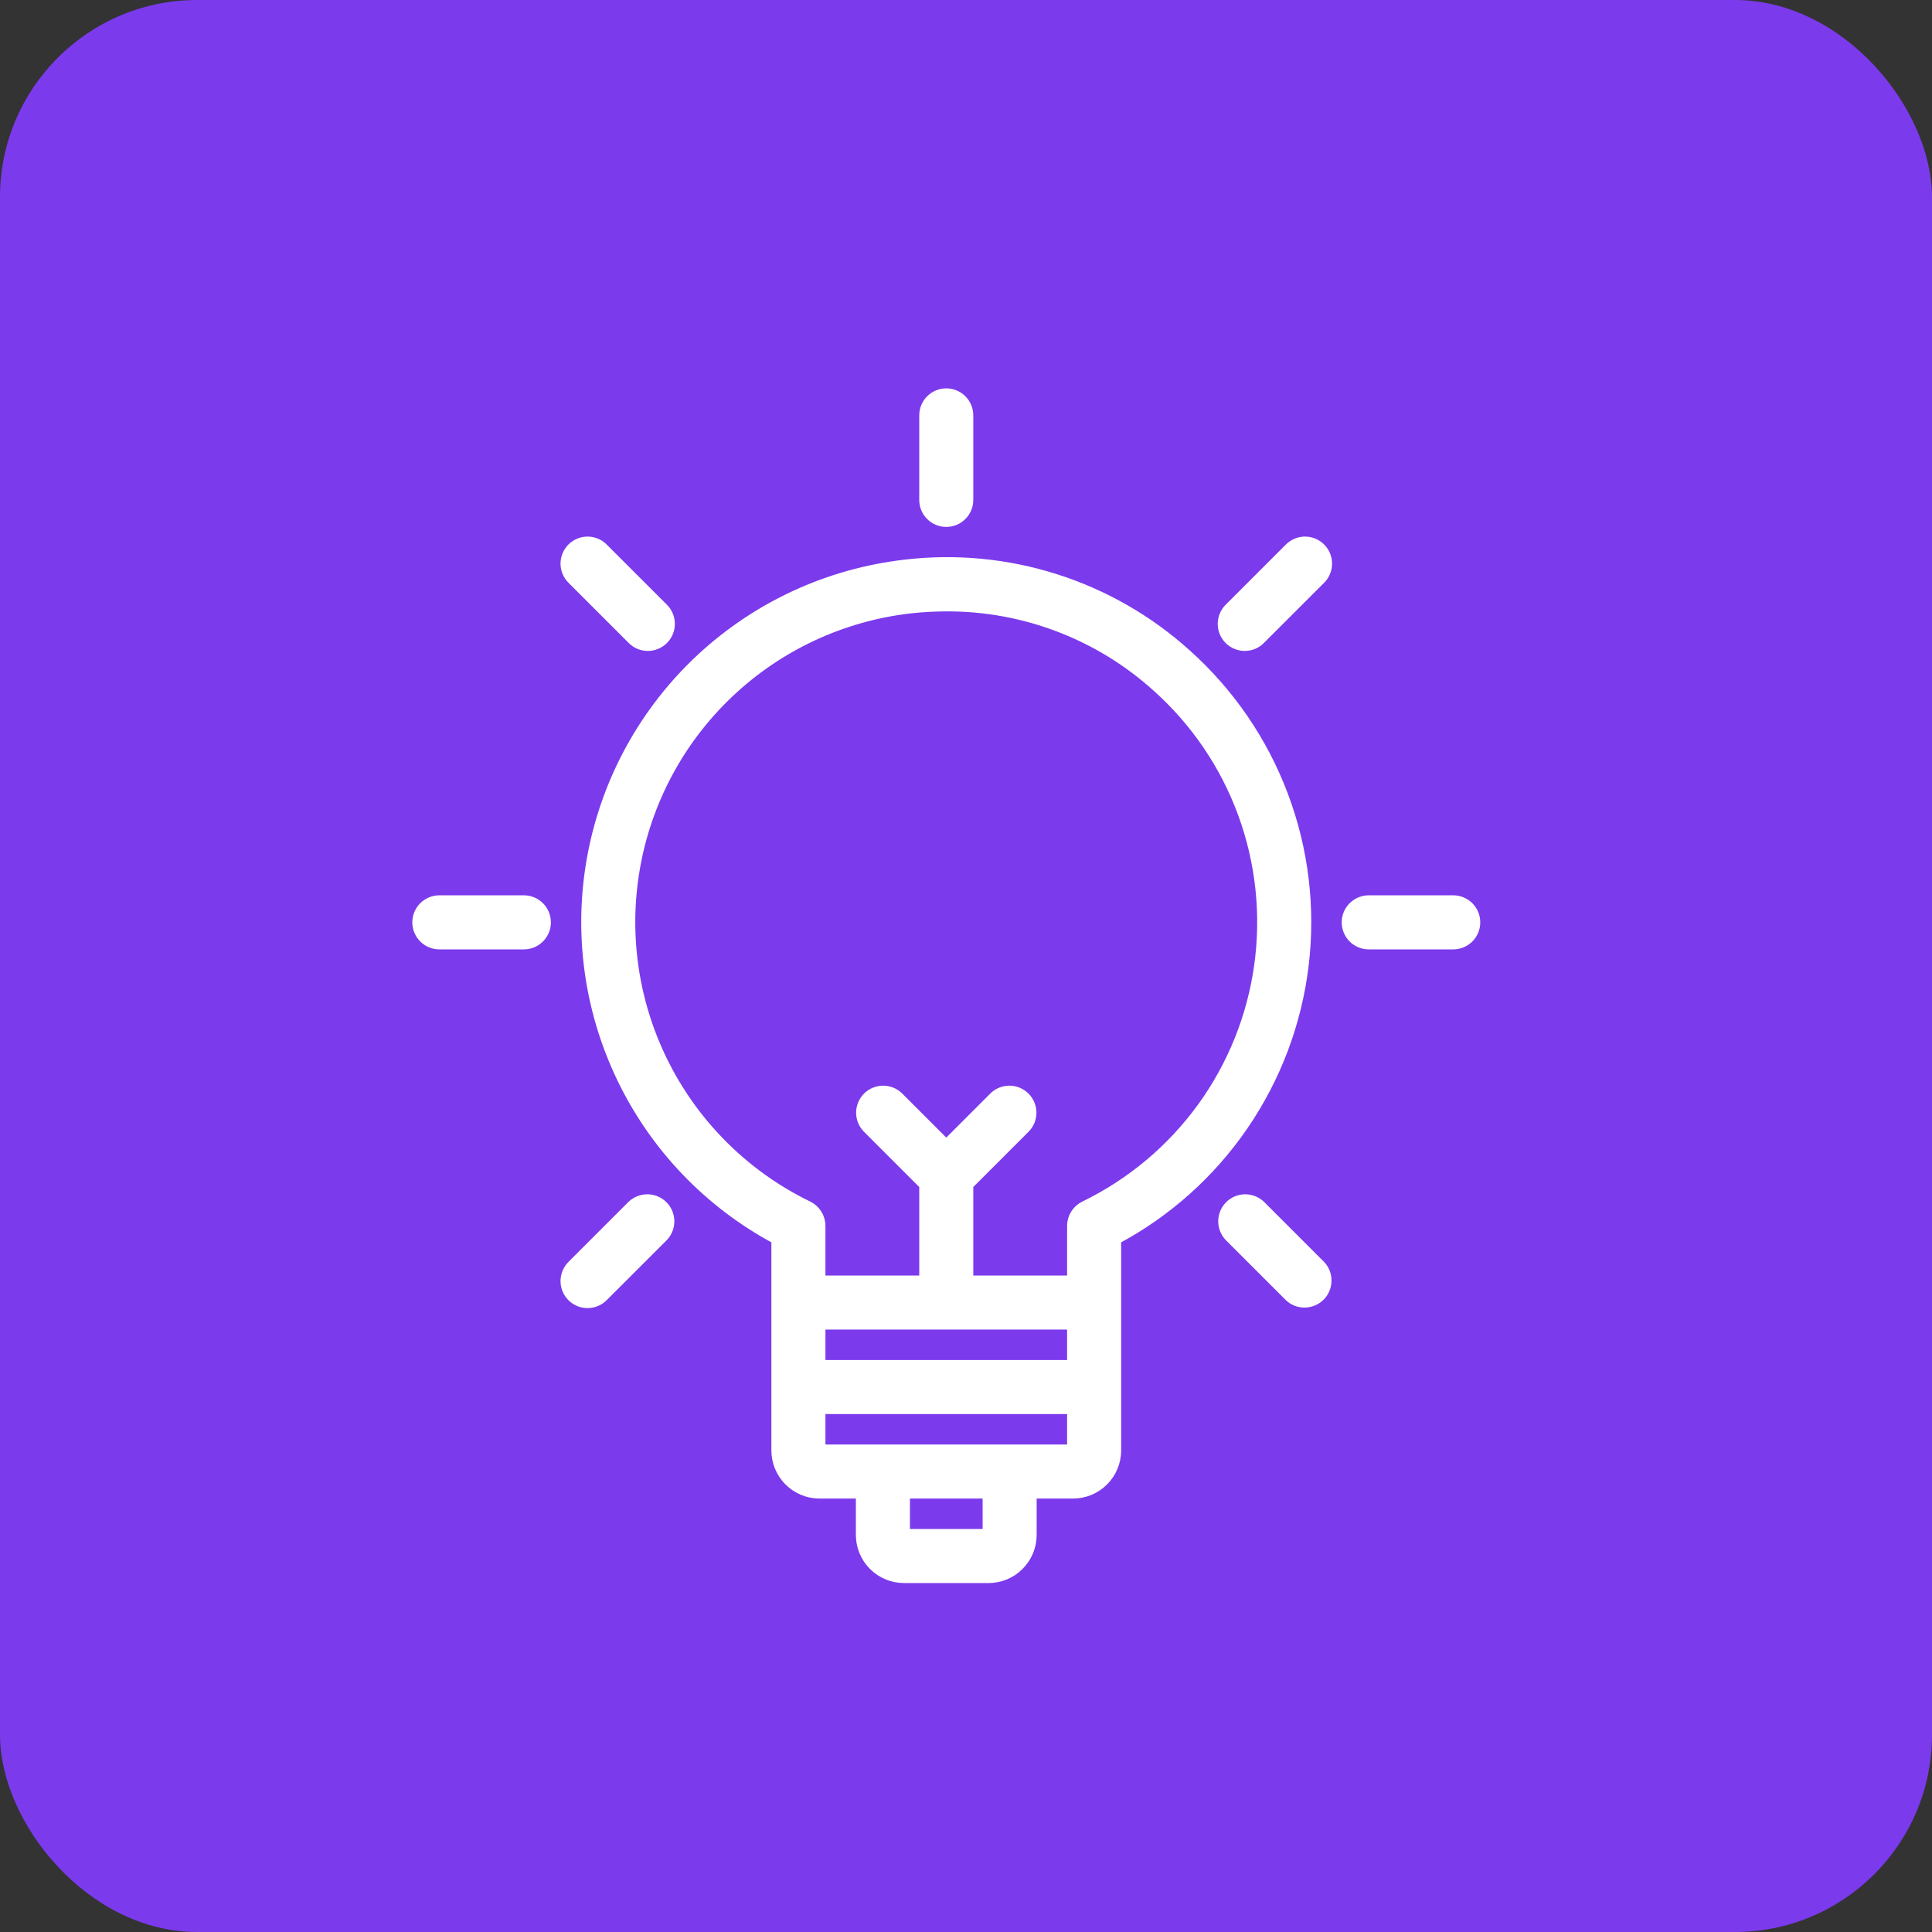 <svg width="49" height="49" viewBox="0 0 49 49" fill="none" xmlns="http://www.w3.org/2000/svg">
<rect x="0" y="0" width="49" height="49" fill="#333333" stroke="none"/>
<rect width="49" height="49" rx="5" fill="#7C3AED"/>
<path d="M30.072 16.605C29.116 15.743 27.987 15.096 26.761 14.706C25.534 14.316 24.239 14.192 22.961 14.343C21.032 14.563 19.223 15.395 17.8 16.716C16.378 18.037 15.415 19.779 15.052 21.686C14.689 23.594 14.946 25.567 15.785 27.318C16.623 29.069 18 30.506 19.714 31.419V36.786C19.714 37.07 19.827 37.342 20.028 37.543C20.229 37.744 20.501 37.857 20.785 37.857H21.857V38.929C21.857 39.213 21.97 39.485 22.171 39.686C22.372 39.887 22.644 40 22.928 40H25.071C25.355 40 25.628 39.887 25.828 39.686C26.029 39.485 26.142 39.213 26.142 38.929V37.857H27.214C27.498 37.857 27.77 37.744 27.971 37.543C28.172 37.342 28.285 37.07 28.285 36.786V31.419C29.578 30.731 30.686 29.74 31.514 28.532C32.342 27.323 32.866 25.933 33.041 24.478C33.217 23.024 33.038 21.549 32.521 20.178C32.004 18.807 31.164 17.582 30.072 16.605ZM27.214 33.571V34.643H20.785V33.571H27.214ZM25.072 38.929H22.928V37.857H25.071L25.072 38.929ZM25.607 36.786H20.785V35.714H27.214V36.786H25.607ZM27.515 30.61C27.424 30.654 27.348 30.723 27.295 30.808C27.242 30.893 27.214 30.991 27.214 31.091V32.5H24.535V30.043L25.985 28.593C26.083 28.492 26.137 28.357 26.136 28.216C26.135 28.076 26.078 27.941 25.979 27.842C25.88 27.743 25.745 27.686 25.605 27.685C25.464 27.684 25.329 27.738 25.228 27.835L24 29.064L22.771 27.835C22.67 27.738 22.535 27.684 22.394 27.685C22.254 27.686 22.12 27.743 22.02 27.842C21.921 27.941 21.865 28.076 21.863 28.216C21.862 28.357 21.916 28.492 22.014 28.593L23.464 30.043V32.5H20.785V31.091C20.785 30.991 20.757 30.893 20.704 30.808C20.651 30.723 20.575 30.654 20.485 30.61C18.921 29.851 17.646 28.604 16.851 27.058C16.056 25.512 15.784 23.749 16.077 22.036C16.369 20.322 17.21 18.749 18.473 17.554C19.735 16.359 21.352 15.606 23.079 15.408C23.388 15.374 23.699 15.357 24.011 15.356C25.985 15.351 27.892 16.08 29.357 17.404C30.34 18.282 31.091 19.388 31.545 20.626C31.998 21.863 32.14 23.193 31.958 24.498C31.776 25.803 31.276 27.044 30.501 28.11C29.726 29.175 28.7 30.034 27.515 30.61Z" fill="white" stroke="white" stroke-width="0.3"/>
<path d="M24 13.214C24.142 13.214 24.278 13.158 24.378 13.057C24.479 12.957 24.535 12.821 24.535 12.679V10.536C24.535 10.394 24.479 10.257 24.378 10.157C24.278 10.056 24.142 10 24 10C23.858 10 23.721 10.056 23.621 10.157C23.52 10.257 23.464 10.394 23.464 10.536V12.679C23.464 12.821 23.52 12.957 23.621 13.057C23.721 13.158 23.858 13.214 24 13.214Z" fill="white" stroke="white" stroke-width="0.3"/>
<path d="M16.045 16.195C16.095 16.247 16.154 16.288 16.219 16.316C16.284 16.344 16.355 16.358 16.426 16.359C16.497 16.36 16.567 16.346 16.633 16.319C16.699 16.292 16.759 16.253 16.809 16.202C16.86 16.152 16.899 16.092 16.926 16.026C16.953 15.96 16.967 15.89 16.966 15.819C16.965 15.748 16.951 15.677 16.923 15.612C16.895 15.547 16.854 15.487 16.803 15.438L15.287 13.923C15.238 13.871 15.179 13.831 15.113 13.803C15.048 13.775 14.978 13.76 14.907 13.759C14.835 13.759 14.765 13.772 14.699 13.799C14.633 13.826 14.573 13.866 14.523 13.916C14.473 13.966 14.433 14.026 14.406 14.092C14.379 14.158 14.366 14.228 14.366 14.3C14.367 14.371 14.382 14.441 14.41 14.506C14.438 14.572 14.479 14.631 14.53 14.68L16.045 16.195Z" fill="white" stroke="white" stroke-width="0.3"/>
<path d="M13.286 22.857H11.143C11.001 22.857 10.865 22.914 10.764 23.014C10.664 23.115 10.607 23.251 10.607 23.393C10.607 23.535 10.664 23.671 10.764 23.772C10.865 23.872 11.001 23.929 11.143 23.929H13.286C13.428 23.929 13.564 23.872 13.665 23.772C13.765 23.671 13.822 23.535 13.822 23.393C13.822 23.251 13.765 23.115 13.665 23.014C13.564 22.914 13.428 22.857 13.286 22.857Z" fill="white" stroke="white" stroke-width="0.3"/>
<path d="M16.045 30.59L14.53 32.105C14.479 32.155 14.438 32.214 14.41 32.279C14.382 32.345 14.367 32.415 14.366 32.486C14.366 32.557 14.379 32.628 14.406 32.694C14.433 32.76 14.473 32.819 14.523 32.87C14.573 32.92 14.633 32.96 14.699 32.987C14.765 33.014 14.835 33.027 14.907 33.026C14.978 33.026 15.048 33.011 15.113 32.983C15.179 32.955 15.238 32.914 15.287 32.863L16.803 31.348C16.9 31.247 16.954 31.111 16.953 30.971C16.952 30.83 16.895 30.696 16.796 30.597C16.697 30.497 16.562 30.441 16.422 30.44C16.281 30.439 16.146 30.493 16.045 30.59Z" fill="white" stroke="white" stroke-width="0.3"/>
<path d="M32.713 13.923L31.198 15.438C31.147 15.487 31.106 15.547 31.078 15.612C31.05 15.677 31.035 15.748 31.034 15.819C31.034 15.89 31.047 15.96 31.074 16.026C31.101 16.092 31.141 16.152 31.191 16.202C31.241 16.253 31.301 16.292 31.367 16.319C31.433 16.346 31.503 16.36 31.575 16.359C31.646 16.358 31.716 16.344 31.781 16.316C31.847 16.288 31.906 16.247 31.955 16.195L33.471 14.68C33.522 14.631 33.562 14.572 33.591 14.506C33.619 14.441 33.633 14.371 33.634 14.3C33.635 14.228 33.621 14.158 33.594 14.092C33.567 14.026 33.528 13.966 33.477 13.916C33.427 13.866 33.367 13.826 33.301 13.799C33.235 13.772 33.165 13.759 33.094 13.759C33.023 13.76 32.952 13.775 32.887 13.803C32.822 13.831 32.763 13.871 32.713 13.923Z" fill="white" stroke="white" stroke-width="0.3"/>
<path d="M31.955 30.59C31.854 30.493 31.718 30.439 31.578 30.44C31.438 30.441 31.303 30.497 31.204 30.597C31.105 30.696 31.048 30.83 31.047 30.971C31.046 31.111 31.1 31.247 31.197 31.348L32.713 32.863C32.814 32.961 32.949 33.015 33.089 33.013C33.23 33.012 33.364 32.956 33.464 32.856C33.563 32.757 33.619 32.623 33.62 32.482C33.622 32.342 33.568 32.207 33.47 32.105L31.955 30.59Z" fill="white" stroke="white" stroke-width="0.3"/>
<path d="M36.857 22.857H34.714C34.572 22.857 34.436 22.914 34.336 23.014C34.235 23.115 34.179 23.251 34.179 23.393C34.179 23.535 34.235 23.671 34.336 23.772C34.436 23.872 34.572 23.929 34.714 23.929H36.857C36.999 23.929 37.136 23.872 37.236 23.772C37.337 23.671 37.393 23.535 37.393 23.393C37.393 23.251 37.337 23.115 37.236 23.014C37.136 22.914 36.999 22.857 36.857 22.857Z" fill="white" stroke="white" stroke-width="0.3"/>
</svg>
